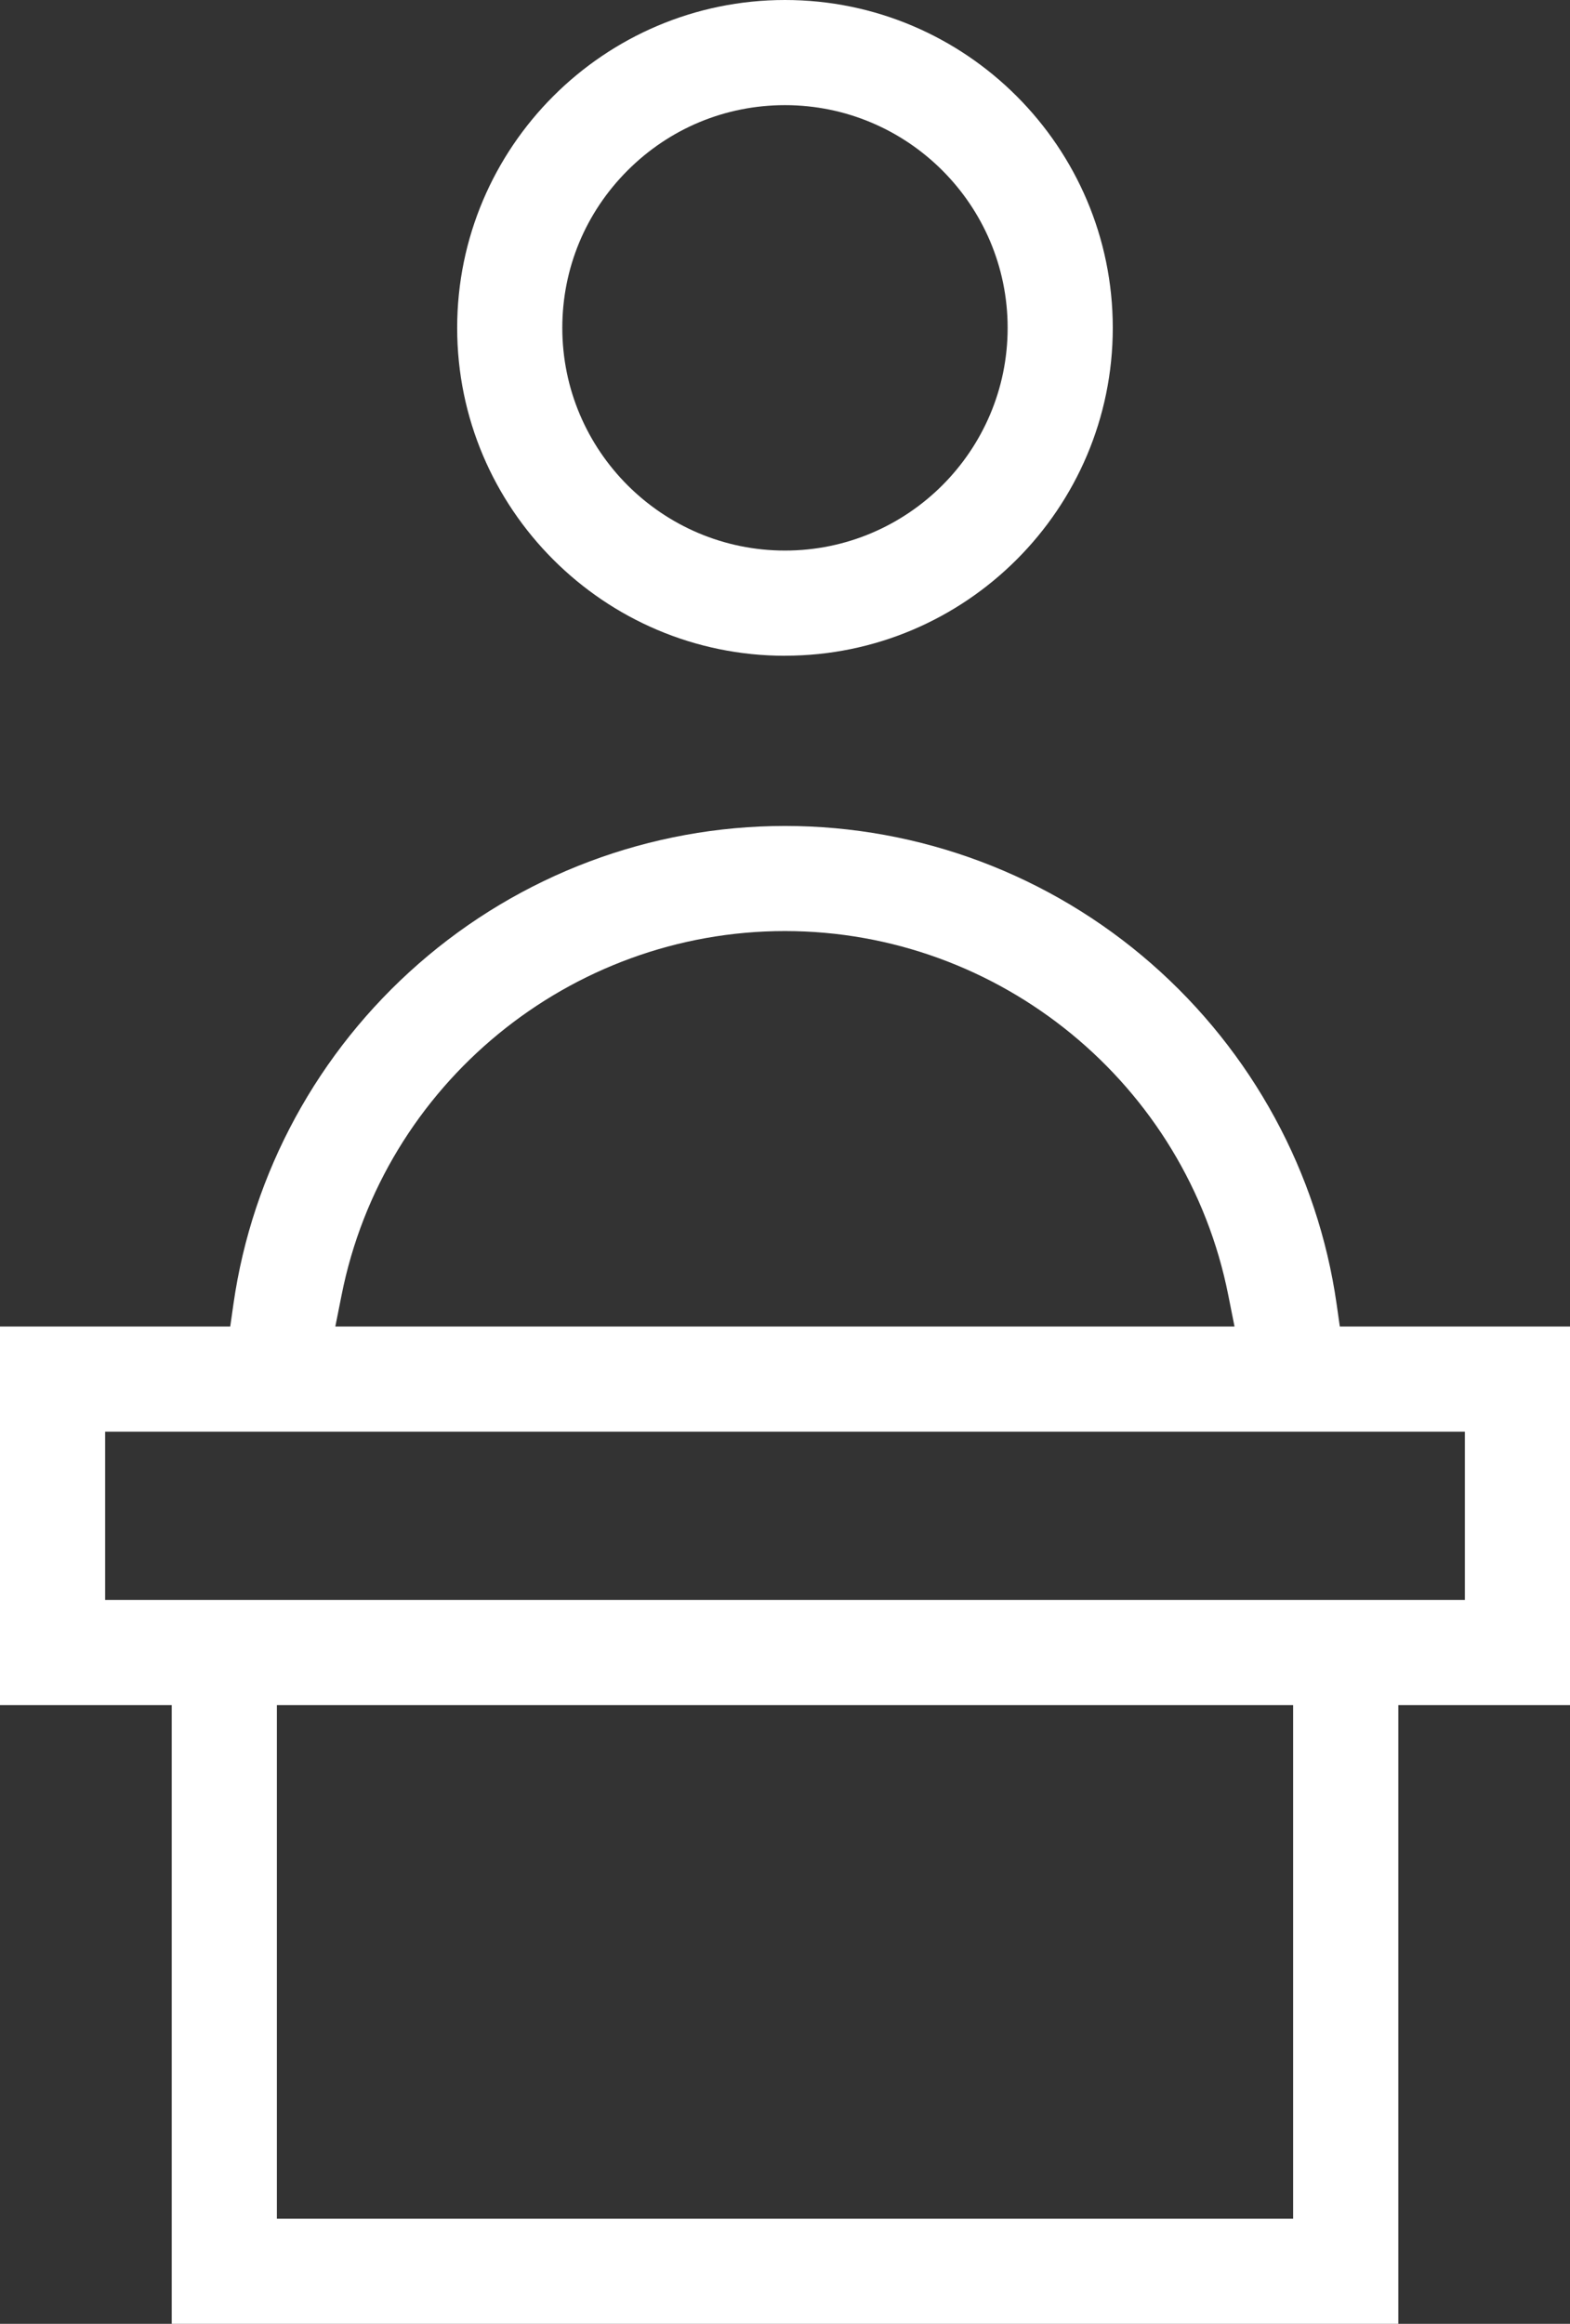 <?xml version="1.0" encoding="UTF-8"?><svg id="Capa_1" xmlns="http://www.w3.org/2000/svg" viewBox="0 0 298.67 442"><rect x="0" y="0" width="298.67" height="442" fill="#333333" stroke="none"/><defs><style>.cls-1{fill:#fff;stroke-width:0px;}</style></defs><path class="cls-1" d="m149.33,124.73c-34.39,0-62.36-27.98-62.36-62.36S114.95,0,149.33,0s62.36,27.98,62.36,62.36-27.98,62.36-62.36,62.36Zm0-104.73c-11.3,0-21.93,4.41-29.94,12.42-8.01,8.01-12.42,18.64-12.42,29.94,0,23.36,19,42.36,42.36,42.36s42.36-19,42.36-42.36-19-42.36-42.36-42.36Z"/><path class="cls-1" d="m32.67,442v-117.69H0v-72h43.8l.61-4.29c3.57-24.99,16.08-47.97,35.22-64.71,19.32-16.9,44.07-26.21,69.71-26.21s50.39,9.31,69.71,26.21c19.14,16.75,31.65,39.73,35.22,64.71l.61,4.29h43.8v72s-32.67,0-32.67,0v117.69H32.67Zm20-20h193.33v-97.69H52.67v97.69Zm-32.67-117.69h258.67v-32s-258.67,0-258.67,0v32Zm129.33-127.22c-40.91,0-76.39,29.12-84.35,69.25l-1.19,5.97h171.06l-1.19-5.97c-7.96-40.12-43.43-69.25-84.35-69.25Z"/></svg>